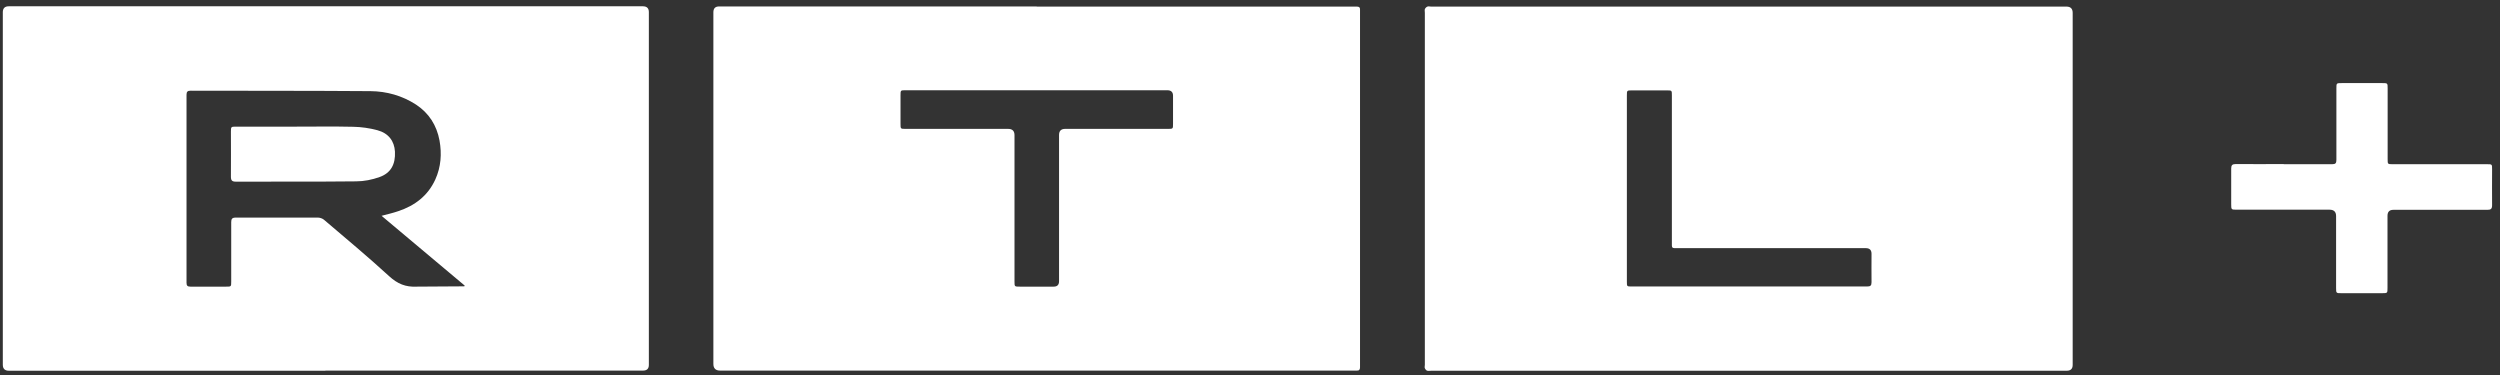 <svg width="240" height="36" viewBox="0 0 240 36" fill="none" xmlns="http://www.w3.org/2000/svg">
    <rect x="0" y="0" width="240" height="36" fill="#333333" stroke="none"/>
    <g clip-path="url(#clip0_1293_37837)">
        <path d="M167.867 35.59C157.725 35.59 147.584 35.59 137.443 35.59C137.3 35.59 137.142 35.619 137.014 35.59C136.913 35.562 136.828 35.447 136.785 35.347C136.742 35.261 136.785 35.132 136.785 35.032C136.785 23.766 136.785 12.5 136.785 1.235C136.785 1.12 136.756 0.977 136.785 0.877C136.828 0.776 136.928 0.676 137.028 0.633C137.128 0.59 137.257 0.633 137.385 0.633C157.711 0.633 178.036 0.633 198.376 0.633C198.777 0.633 198.977 0.834 198.977 1.235C198.977 12.5 198.977 23.766 198.977 35.032C198.977 35.404 198.786 35.59 198.405 35.59C188.235 35.59 178.051 35.59 167.881 35.59H167.867ZM167.909 27.503C171.686 27.503 175.462 27.503 179.238 27.503C179.567 27.503 179.667 27.417 179.667 27.087C179.653 26.186 179.667 25.284 179.667 24.367C179.667 24.005 179.486 23.823 179.124 23.823C173.13 23.823 167.137 23.823 161.144 23.823C160.429 23.823 160.5 23.881 160.5 23.165C160.5 18.498 160.5 13.832 160.5 9.165C160.5 8.678 160.5 8.678 160.028 8.678C158.912 8.678 157.782 8.678 156.667 8.678C156.18 8.678 156.18 8.678 156.18 9.179C156.18 15.134 156.18 21.089 156.18 27.044C156.18 27.503 156.18 27.503 156.652 27.503C160.4 27.503 164.162 27.503 167.909 27.503Z" fill="white"/>
        <path d="M99.523 0.633C109.636 0.633 119.749 0.633 129.876 0.633C130.004 0.633 130.133 0.633 130.262 0.633C130.476 0.633 130.577 0.719 130.562 0.934C130.562 1.049 130.562 1.177 130.562 1.292C130.562 12.515 130.562 23.723 130.562 34.946C130.562 35.047 130.562 35.161 130.562 35.261C130.562 35.49 130.476 35.59 130.248 35.576C130.147 35.576 130.033 35.576 129.933 35.576C109.665 35.576 89.396 35.576 69.128 35.576C68.699 35.576 68.484 35.361 68.484 34.932C68.484 23.709 68.484 12.501 68.484 1.278C68.484 1.249 68.484 1.206 68.484 1.177C68.484 0.805 68.666 0.619 69.028 0.619C79.198 0.619 89.353 0.619 99.523 0.619V0.633ZM99.523 8.664C95.332 8.664 91.141 8.664 86.936 8.664C86.45 8.664 86.45 8.664 86.45 9.165C86.45 10.067 86.45 10.969 86.45 11.885C86.45 12.372 86.45 12.372 86.95 12.372C90.226 12.372 93.501 12.372 96.777 12.372C97.187 12.372 97.392 12.572 97.392 12.973C97.392 17.654 97.392 22.335 97.392 27.016C97.392 27.517 97.392 27.517 97.907 27.517C98.994 27.517 100.081 27.517 101.154 27.517C101.497 27.517 101.669 27.345 101.669 27.002C101.669 22.321 101.669 17.64 101.669 12.959C101.669 12.567 101.864 12.372 102.255 12.372C105.545 12.372 108.835 12.372 112.125 12.372C112.611 12.372 112.611 12.372 112.611 11.871C112.611 10.983 112.611 10.081 112.611 9.194C112.611 8.841 112.43 8.664 112.068 8.664C107.891 8.664 103.7 8.664 99.523 8.664Z" fill="white"/>
        <path d="M31.237 35.59C21.196 35.59 11.155 35.59 1.099 35.59C1.013 35.59 0.927 35.59 0.856 35.59C0.465 35.59 0.27 35.399 0.27 35.018C0.27 23.737 0.27 12.457 0.27 1.177C0.27 0.795 0.46 0.604 0.842 0.604C21.139 0.604 41.421 0.604 61.718 0.604C62.099 0.604 62.29 0.791 62.29 1.163C62.29 12.457 62.29 23.752 62.29 35.032C62.29 35.395 62.104 35.576 61.732 35.576C51.562 35.576 41.407 35.576 31.237 35.576V35.59ZM44.568 27.502C44.568 27.502 44.597 27.445 44.611 27.416C41.965 25.198 39.319 22.979 36.63 20.717C37.23 20.559 37.731 20.445 38.231 20.273C39.819 19.744 41.078 18.799 41.793 17.224C42.337 16.022 42.422 14.762 42.194 13.488C41.922 12.028 41.178 10.854 39.934 10.038C38.603 9.179 37.116 8.764 35.571 8.75C29.821 8.707 24.056 8.721 18.306 8.707C18.02 8.707 17.906 8.793 17.906 9.093C17.906 15.105 17.906 21.118 17.906 27.144C17.906 27.416 17.992 27.517 18.278 27.517C19.422 27.517 20.566 27.517 21.711 27.517C22.197 27.517 22.197 27.517 22.197 27.015C22.197 25.126 22.197 23.222 22.197 21.332C22.197 21.018 22.283 20.889 22.626 20.889C25.258 20.889 27.89 20.889 30.522 20.889C30.722 20.889 30.951 20.975 31.094 21.089C33.197 22.878 35.328 24.654 37.359 26.515C38.16 27.245 38.932 27.574 40.019 27.517C41.521 27.517 43.066 27.488 44.597 27.488L44.568 27.502Z" fill="white"/>
        <path d="M219.245 15.764C220.789 15.764 222.348 15.764 223.893 15.764C224.208 15.764 224.294 15.664 224.294 15.349C224.294 13.058 224.294 10.782 224.294 8.492C224.294 7.977 224.294 7.977 224.809 7.977C226.11 7.977 227.412 7.977 228.699 7.977C229.214 7.977 229.214 7.977 229.214 8.492C229.214 10.754 229.214 13.015 229.214 15.277C229.214 15.764 229.214 15.764 229.715 15.764C232.733 15.764 235.737 15.764 238.755 15.764C239.241 15.764 239.241 15.764 239.241 16.251C239.241 17.396 239.227 18.541 239.241 19.686C239.241 20.058 239.127 20.144 238.769 20.144C235.765 20.144 232.761 20.144 229.758 20.144C229.386 20.144 229.2 20.335 229.2 20.717C229.2 23.022 229.2 25.341 229.2 27.645C229.2 28.132 229.2 28.146 228.699 28.146C227.383 28.146 226.082 28.146 224.766 28.146C224.279 28.146 224.265 28.146 224.265 27.645C224.265 25.341 224.265 23.05 224.265 20.745C224.265 20.335 224.055 20.13 223.636 20.13C220.675 20.13 217.7 20.13 214.739 20.13C214.195 20.13 214.195 20.13 214.195 19.572C214.195 18.441 214.195 17.31 214.195 16.179C214.195 15.864 214.295 15.75 214.624 15.75C216.155 15.764 217.7 15.75 219.23 15.75L219.245 15.764Z" fill="white"/>
        <path d="M28.404 12.157C30.235 12.157 32.08 12.128 33.911 12.171C34.684 12.185 35.485 12.3 36.228 12.5C37.301 12.787 37.859 13.545 37.916 14.562C37.974 15.764 37.53 16.609 36.443 16.995C35.728 17.253 34.941 17.41 34.183 17.41C30.335 17.453 26.488 17.425 22.64 17.439C22.282 17.439 22.168 17.325 22.168 16.967C22.182 15.521 22.168 14.089 22.168 12.643C22.168 12.171 22.182 12.157 22.654 12.157C24.571 12.157 26.488 12.157 28.404 12.157Z" fill="white"/>
    </g>
    <defs>
        <clipPath id="clip0_1293_37837">
            <rect width="239" height="35" fill="white" transform="translate(0.27 0.604)"/>
        </clipPath>
    </defs>
</svg>

